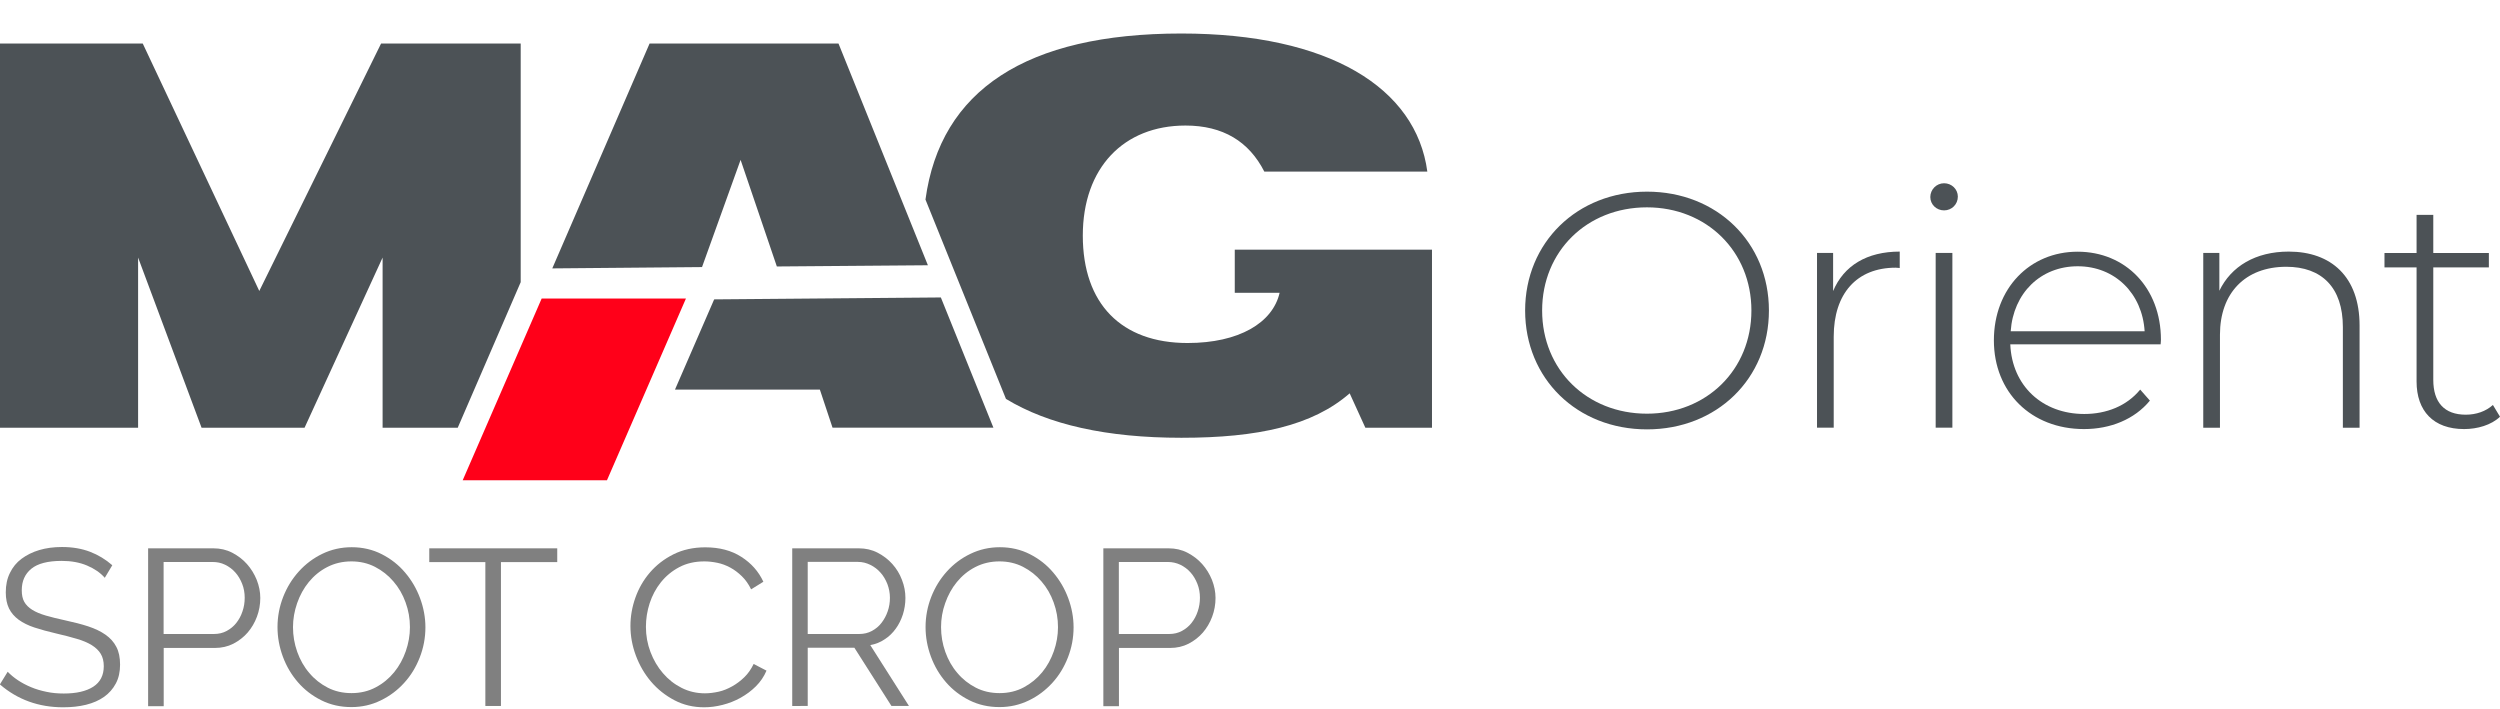 <?xml version="1.0" encoding="utf-8"?>
<!-- Generator: Adobe Illustrator 26.1.0, SVG Export Plug-In . SVG Version: 6.00 Build 0)  -->
<svg version="1.1" id="Слой_1" xmlns="http://www.w3.org/2000/svg" xmlns:xlink="http://www.w3.org/1999/xlink" x="0px" y="0px"
	 viewBox="0 0 246.93 70" style="enable-background:new 0 0 246.93 70;" xml:space="preserve">
<style type="text/css">
	.st0{clip-path:url(#SVGID_00000040576255636720932010000013098533666316202122_);}
	.st1{opacity:0.3;fill:#30343B;}
	.st2{fill:#FFFFFF;}
	.st3{opacity:0.5;}
	.st4{fill-rule:evenodd;clip-rule:evenodd;fill:#30343B;}
	.st5{fill:#30343B;}
	.st6{clip-path:url(#SVGID_00000014634893864140480730000008393870146284708736_);}
	.st7{clip-path:url(#SVGID_00000045577648501509230950000016059584455249709711_);}
	.st8{fill:#4C5256;}
	.st9{fill:#FF0019;}
	.st10{fill:none;stroke:#4C5256;stroke-width:0.75;stroke-miterlimit:22.926;}
	.st11{fill-rule:evenodd;clip-rule:evenodd;fill:none;stroke:#4C5256;stroke-width:0.75;stroke-miterlimit:22.926;}
	.st12{fill:none;stroke:#485155;stroke-width:1.5;stroke-miterlimit:22.926;}
	.st13{fill:none;stroke:#414D53;stroke-width:1.262;stroke-miterlimit:10;}
	.st14{fill-rule:evenodd;clip-rule:evenodd;fill:#4C5256;}
	.st15{fill-rule:evenodd;clip-rule:evenodd;fill:#FF0019;}
	.st16{fill:#808080;}
	.st17{fill:none;}
</style>
<g>
	<path class="st14" d="M91.65,26.2L82.82,4.3H64.16l-9.61,22.21l14.79-0.13l3.81-10.59l3.58,10.53L91.65,26.2L91.65,26.2z M0,42.25
		h13.64V25.44l6.27,16.81h10.17l7.71-16.81v16.81h7.42l6.22-14.38V4.3H37.64L25.61,28.74L14.1,4.3H0L0,42.25L0,42.25z M133.31,38.85
		L133.31,38.85c-3.66,3.19-9.04,4.39-16.62,4.39c-7.36,0-13.14-1.29-17.33-3.84l-7.95-19.69c1.47-10.79,9.95-16.4,25.27-16.4
		c14.63,0,23.2,5.38,24.3,13.64h-16.1c-1.52-2.98-4.08-4.55-7.79-4.55c-6.11,0-10.14,4.18-10.14,10.87
		c0,6.74,3.81,10.61,10.35,10.61c5.07,0,8.41-1.99,9.09-4.96h-4.43v-4.26h19.48v17.59h-6.58L133.31,38.85L133.31,38.85z
		 M66.67,38.48h14.31l1.25,3.76h15.89l-5.19-12.86l-22.39,0.19L66.67,38.48z"/>
	<polygon class="st15" points="53.5,29.49 67.75,29.49 59.95,47.44 45.7,47.44 	"/>
	<g>
		<path class="st8" d="M150.64,30.67c0-6.71,5.13-11.74,12.04-11.74c6.88,0,12.04,4.99,12.04,11.74c0,6.75-5.16,11.74-12.04,11.74
			C155.76,42.41,150.64,37.39,150.64,30.67z M172.99,30.67c0-5.85-4.43-10.19-10.32-10.19c-5.92,0-10.35,4.33-10.35,10.19
			s4.43,10.19,10.35,10.19C168.56,40.86,172.99,36.53,172.99,30.67z"/>
		<path class="st8" d="M187.64,24.85v1.62c-0.13,0-0.26-0.03-0.4-0.03c-3.84,0-6.12,2.55-6.12,6.81v8.99h-1.65V24.98h1.59v3.77
			C182.11,26.24,184.4,24.85,187.64,24.85z"/>
		<path class="st8" d="M190.66,19.46c0-0.73,0.6-1.36,1.36-1.36c0.76,0,1.36,0.6,1.36,1.32c0,0.76-0.6,1.36-1.36,1.36
			C191.26,20.78,190.66,20.19,190.66,19.46z M191.19,24.98h1.65v17.26h-1.65V24.98z"/>
		<path class="st8" d="M213.41,34.01h-14.85c0.17,4.1,3.17,6.88,7.31,6.88c2.18,0,4.2-0.79,5.52-2.41l0.96,1.09
			c-1.52,1.85-3.9,2.81-6.51,2.81c-5.22,0-8.9-3.64-8.9-8.76c0-5.13,3.54-8.76,8.27-8.76s8.23,3.57,8.23,8.7
			C213.45,33.68,213.41,33.85,213.41,34.01z M198.6,32.72h13.23c-0.23-3.74-2.94-6.42-6.61-6.42S198.86,28.95,198.6,32.72z"/>
		<path class="st8" d="M233.06,32.16v10.09h-1.65v-9.95c0-3.9-2.08-5.95-5.59-5.95c-4.07,0-6.55,2.61-6.55,6.71v9.19h-1.65V24.98
			h1.59v3.74c1.16-2.41,3.57-3.87,6.85-3.87C230.25,24.85,233.06,27.33,233.06,32.16z"/>
		<path class="st8" d="M246.93,41.16c-0.86,0.83-2.25,1.22-3.54,1.22c-3.04,0-4.7-1.79-4.7-4.7V26.41h-3.17v-1.42h3.17v-3.77h1.65
			v3.77h5.49v1.42h-5.49v11.11c0,2.22,1.09,3.44,3.21,3.44c1.03,0,1.98-0.33,2.68-0.96L246.93,41.16z"/>
	</g>
	<g>
		<path class="st16" d="M10.35,57.07c-0.44-0.5-1.02-0.9-1.75-1.21c-0.73-0.31-1.57-0.46-2.5-0.46c-1.37,0-2.38,0.26-3.01,0.78
			s-0.94,1.22-0.94,2.12c0,0.47,0.08,0.85,0.25,1.15c0.17,0.3,0.43,0.56,0.78,0.78c0.35,0.22,0.8,0.41,1.35,0.57
			c0.55,0.16,1.2,0.32,1.94,0.48c0.83,0.18,1.58,0.37,2.25,0.59c0.66,0.22,1.23,0.49,1.7,0.82c0.47,0.33,0.83,0.73,1.07,1.2
			c0.25,0.47,0.37,1.05,0.37,1.76c0,0.72-0.14,1.34-0.42,1.86c-0.28,0.53-0.67,0.97-1.16,1.32c-0.5,0.35-1.09,0.61-1.78,0.78
			c-0.69,0.17-1.44,0.25-2.26,0.25c-2.41,0-4.5-0.75-6.25-2.26l0.77-1.25c0.28,0.29,0.61,0.57,1,0.83c0.39,0.26,0.82,0.49,1.3,0.69
			c0.47,0.2,0.98,0.35,1.52,0.46C5.13,68.45,5.7,68.5,6.3,68.5c1.24,0,2.21-0.22,2.91-0.67c0.69-0.45,1.04-1.12,1.04-2.03
			c0-0.48-0.1-0.89-0.3-1.22c-0.2-0.33-0.49-0.61-0.89-0.86c-0.39-0.24-0.88-0.45-1.47-0.62c-0.59-0.18-1.27-0.35-2.04-0.53
			c-0.82-0.19-1.54-0.39-2.15-0.59c-0.61-0.2-1.13-0.46-1.56-0.77c-0.42-0.31-0.74-0.68-0.95-1.11c-0.21-0.43-0.32-0.96-0.32-1.59
			c0-0.72,0.13-1.36,0.41-1.92c0.27-0.56,0.65-1.03,1.15-1.4c0.5-0.37,1.08-0.66,1.75-0.86c0.67-0.2,1.42-0.3,2.24-0.3
			c1.04,0,1.96,0.16,2.77,0.47c0.81,0.31,1.55,0.76,2.2,1.33L10.35,57.07z"/>
		<path class="st16" d="M14.63,69.73V54.16h6.45c0.67,0,1.29,0.14,1.85,0.43c0.56,0.29,1.05,0.66,1.46,1.12
			c0.41,0.46,0.73,0.98,0.97,1.57c0.23,0.59,0.35,1.18,0.35,1.78c0,0.64-0.11,1.26-0.33,1.85c-0.22,0.59-0.53,1.12-0.92,1.57
			c-0.39,0.45-0.87,0.82-1.41,1.1c-0.55,0.28-1.16,0.42-1.83,0.42h-5.05v5.75H14.63z M16.17,62.62h4.98c0.45,0,0.87-0.1,1.24-0.3
			c0.37-0.2,0.69-0.46,0.95-0.79c0.26-0.33,0.47-0.71,0.61-1.14c0.15-0.43,0.22-0.88,0.22-1.35c0-0.48-0.08-0.94-0.25-1.37
			c-0.17-0.43-0.39-0.81-0.68-1.13c-0.28-0.32-0.62-0.57-1.01-0.76s-0.79-0.27-1.22-0.27h-4.85V62.62z"/>
		<path class="st16" d="M34.71,69.84c-1.08,0-2.07-0.22-2.97-0.67c-0.9-0.45-1.67-1.04-2.31-1.78c-0.64-0.74-1.14-1.58-1.49-2.53
			c-0.35-0.95-0.53-1.92-0.53-2.92c0-1.04,0.19-2.03,0.56-2.98c0.37-0.95,0.89-1.79,1.55-2.52c0.66-0.73,1.43-1.31,2.32-1.74
			c0.89-0.43,1.86-0.65,2.9-0.65c1.08,0,2.07,0.23,2.97,0.69c0.9,0.46,1.67,1.06,2.3,1.81c0.64,0.75,1.13,1.59,1.48,2.53
			c0.35,0.94,0.53,1.91,0.53,2.88c0,1.04-0.19,2.03-0.56,2.98c-0.37,0.95-0.88,1.79-1.54,2.51c-0.65,0.72-1.42,1.3-2.31,1.73
			C36.71,69.62,35.75,69.84,34.71,69.84z M28.94,61.94c0,0.85,0.14,1.66,0.42,2.45c0.28,0.78,0.67,1.48,1.19,2.08
			c0.51,0.61,1.12,1.09,1.82,1.45c0.7,0.36,1.48,0.54,2.35,0.54c0.88,0,1.68-0.19,2.39-0.57c0.72-0.38,1.32-0.88,1.82-1.49
			c0.5-0.61,0.88-1.31,1.15-2.08c0.27-0.78,0.41-1.56,0.41-2.37c0-0.85-0.14-1.66-0.43-2.45c-0.28-0.78-0.68-1.47-1.2-2.07
			c-0.51-0.6-1.12-1.08-1.82-1.44c-0.7-0.36-1.48-0.54-2.33-0.54c-0.88,0-1.67,0.19-2.39,0.56c-0.72,0.37-1.32,0.87-1.82,1.48
			c-0.5,0.61-0.88,1.31-1.15,2.08C29.08,60.35,28.94,61.14,28.94,61.94z"/>
		<path class="st16" d="M55.03,55.52h-5.55v14.21h-1.54V55.52H42.4v-1.36h12.64V55.52z"/>
		<path class="st16" d="M62.27,61.83c0-0.94,0.16-1.87,0.49-2.8c0.33-0.93,0.81-1.76,1.44-2.49c0.63-0.73,1.4-1.33,2.32-1.79
			c0.92-0.46,1.97-0.69,3.14-0.69c1.39,0,2.58,0.31,3.56,0.94c0.99,0.63,1.71,1.45,2.18,2.46l-1.21,0.75
			c-0.25-0.51-0.55-0.94-0.91-1.29c-0.36-0.35-0.74-0.64-1.15-0.86c-0.41-0.22-0.83-0.38-1.27-0.47c-0.44-0.09-0.87-0.14-1.29-0.14
			c-0.94,0-1.76,0.19-2.48,0.57c-0.72,0.38-1.32,0.88-1.81,1.49s-0.86,1.31-1.11,2.07c-0.25,0.77-0.37,1.55-0.37,2.34
			c0,0.86,0.15,1.69,0.45,2.48c0.3,0.79,0.71,1.49,1.23,2.09c0.52,0.61,1.13,1.09,1.84,1.45c0.71,0.36,1.48,0.54,2.31,0.54
			c0.44,0,0.89-0.06,1.35-0.16s0.91-0.29,1.34-0.53c0.43-0.24,0.83-0.54,1.2-0.9c0.37-0.36,0.67-0.79,0.92-1.31l1.27,0.66
			c-0.25,0.59-0.6,1.1-1.05,1.55c-0.45,0.45-0.96,0.82-1.51,1.13c-0.56,0.31-1.14,0.54-1.77,0.7c-0.62,0.16-1.23,0.24-1.83,0.24
			c-1.07,0-2.05-0.23-2.94-0.7c-0.89-0.47-1.66-1.08-2.3-1.83c-0.64-0.75-1.14-1.61-1.5-2.57C62.45,63.8,62.27,62.83,62.27,61.83z"
			/>
		<path class="st16" d="M78.25,69.73V54.16h6.58c0.67,0,1.29,0.14,1.85,0.43c0.56,0.29,1.05,0.66,1.46,1.12
			c0.41,0.46,0.73,0.98,0.95,1.57c0.23,0.59,0.34,1.18,0.34,1.78c0,0.57-0.09,1.12-0.25,1.63c-0.17,0.52-0.4,0.99-0.7,1.4
			c-0.3,0.42-0.66,0.77-1.09,1.05c-0.42,0.29-0.9,0.48-1.43,0.58l3.82,6.01h-1.73l-3.66-5.75h-4.61v5.75H78.25z M79.79,62.62h5.09
			c0.45,0,0.87-0.1,1.24-0.3c0.37-0.2,0.69-0.46,0.95-0.8s0.47-0.72,0.61-1.14c0.15-0.42,0.22-0.87,0.22-1.34
			c0-0.47-0.09-0.92-0.25-1.35c-0.17-0.43-0.39-0.81-0.68-1.13c-0.28-0.32-0.62-0.58-1.01-0.77c-0.39-0.19-0.79-0.29-1.22-0.29
			h-4.96V62.62z"/>
		<path class="st16" d="M98.72,69.84c-1.08,0-2.07-0.22-2.97-0.67c-0.9-0.45-1.67-1.04-2.31-1.78c-0.64-0.74-1.14-1.58-1.49-2.53
			c-0.35-0.95-0.53-1.92-0.53-2.92c0-1.04,0.19-2.03,0.56-2.98c0.37-0.95,0.89-1.79,1.55-2.52c0.66-0.73,1.43-1.31,2.33-1.74
			c0.89-0.43,1.86-0.65,2.9-0.65c1.08,0,2.07,0.23,2.97,0.69c0.9,0.46,1.67,1.06,2.3,1.81c0.64,0.75,1.13,1.59,1.48,2.53
			c0.35,0.94,0.53,1.91,0.53,2.88c0,1.04-0.19,2.03-0.56,2.98c-0.37,0.95-0.88,1.79-1.54,2.51s-1.42,1.3-2.31,1.73
			C100.72,69.62,99.76,69.84,98.72,69.84z M92.95,61.94c0,0.85,0.14,1.66,0.42,2.45c0.28,0.78,0.67,1.48,1.19,2.08
			c0.51,0.61,1.12,1.09,1.82,1.45c0.7,0.36,1.48,0.54,2.35,0.54c0.88,0,1.68-0.19,2.39-0.57s1.32-0.88,1.82-1.49
			c0.5-0.61,0.88-1.31,1.15-2.08s0.41-1.56,0.41-2.37c0-0.85-0.14-1.66-0.43-2.45c-0.28-0.78-0.68-1.47-1.2-2.07
			c-0.51-0.6-1.12-1.08-1.82-1.44c-0.7-0.36-1.48-0.54-2.33-0.54c-0.88,0-1.67,0.19-2.39,0.56c-0.72,0.37-1.32,0.87-1.82,1.48
			c-0.5,0.61-0.88,1.31-1.15,2.08C93.08,60.35,92.95,61.14,92.95,61.94z"/>
		<path class="st16" d="M108.98,69.73V54.16h6.45c0.67,0,1.29,0.14,1.85,0.43c0.56,0.29,1.05,0.66,1.46,1.12
			c0.41,0.46,0.73,0.98,0.97,1.57c0.23,0.59,0.35,1.18,0.35,1.78c0,0.64-0.11,1.26-0.33,1.85c-0.22,0.59-0.53,1.12-0.92,1.57
			c-0.39,0.45-0.87,0.82-1.41,1.1c-0.55,0.28-1.16,0.42-1.83,0.42h-5.05v5.75H108.98z M110.52,62.62h4.98c0.45,0,0.87-0.1,1.24-0.3
			c0.37-0.2,0.69-0.46,0.95-0.79c0.26-0.33,0.47-0.71,0.61-1.14c0.15-0.43,0.22-0.88,0.22-1.35c0-0.48-0.08-0.94-0.25-1.37
			c-0.17-0.43-0.39-0.81-0.68-1.13c-0.28-0.32-0.62-0.57-1.01-0.76c-0.39-0.18-0.79-0.27-1.22-0.27h-4.85V62.62z"/>
	</g>
</g>
<rect x="0.2" class="st17" width="246.72" height="69.86"/>
</svg>

